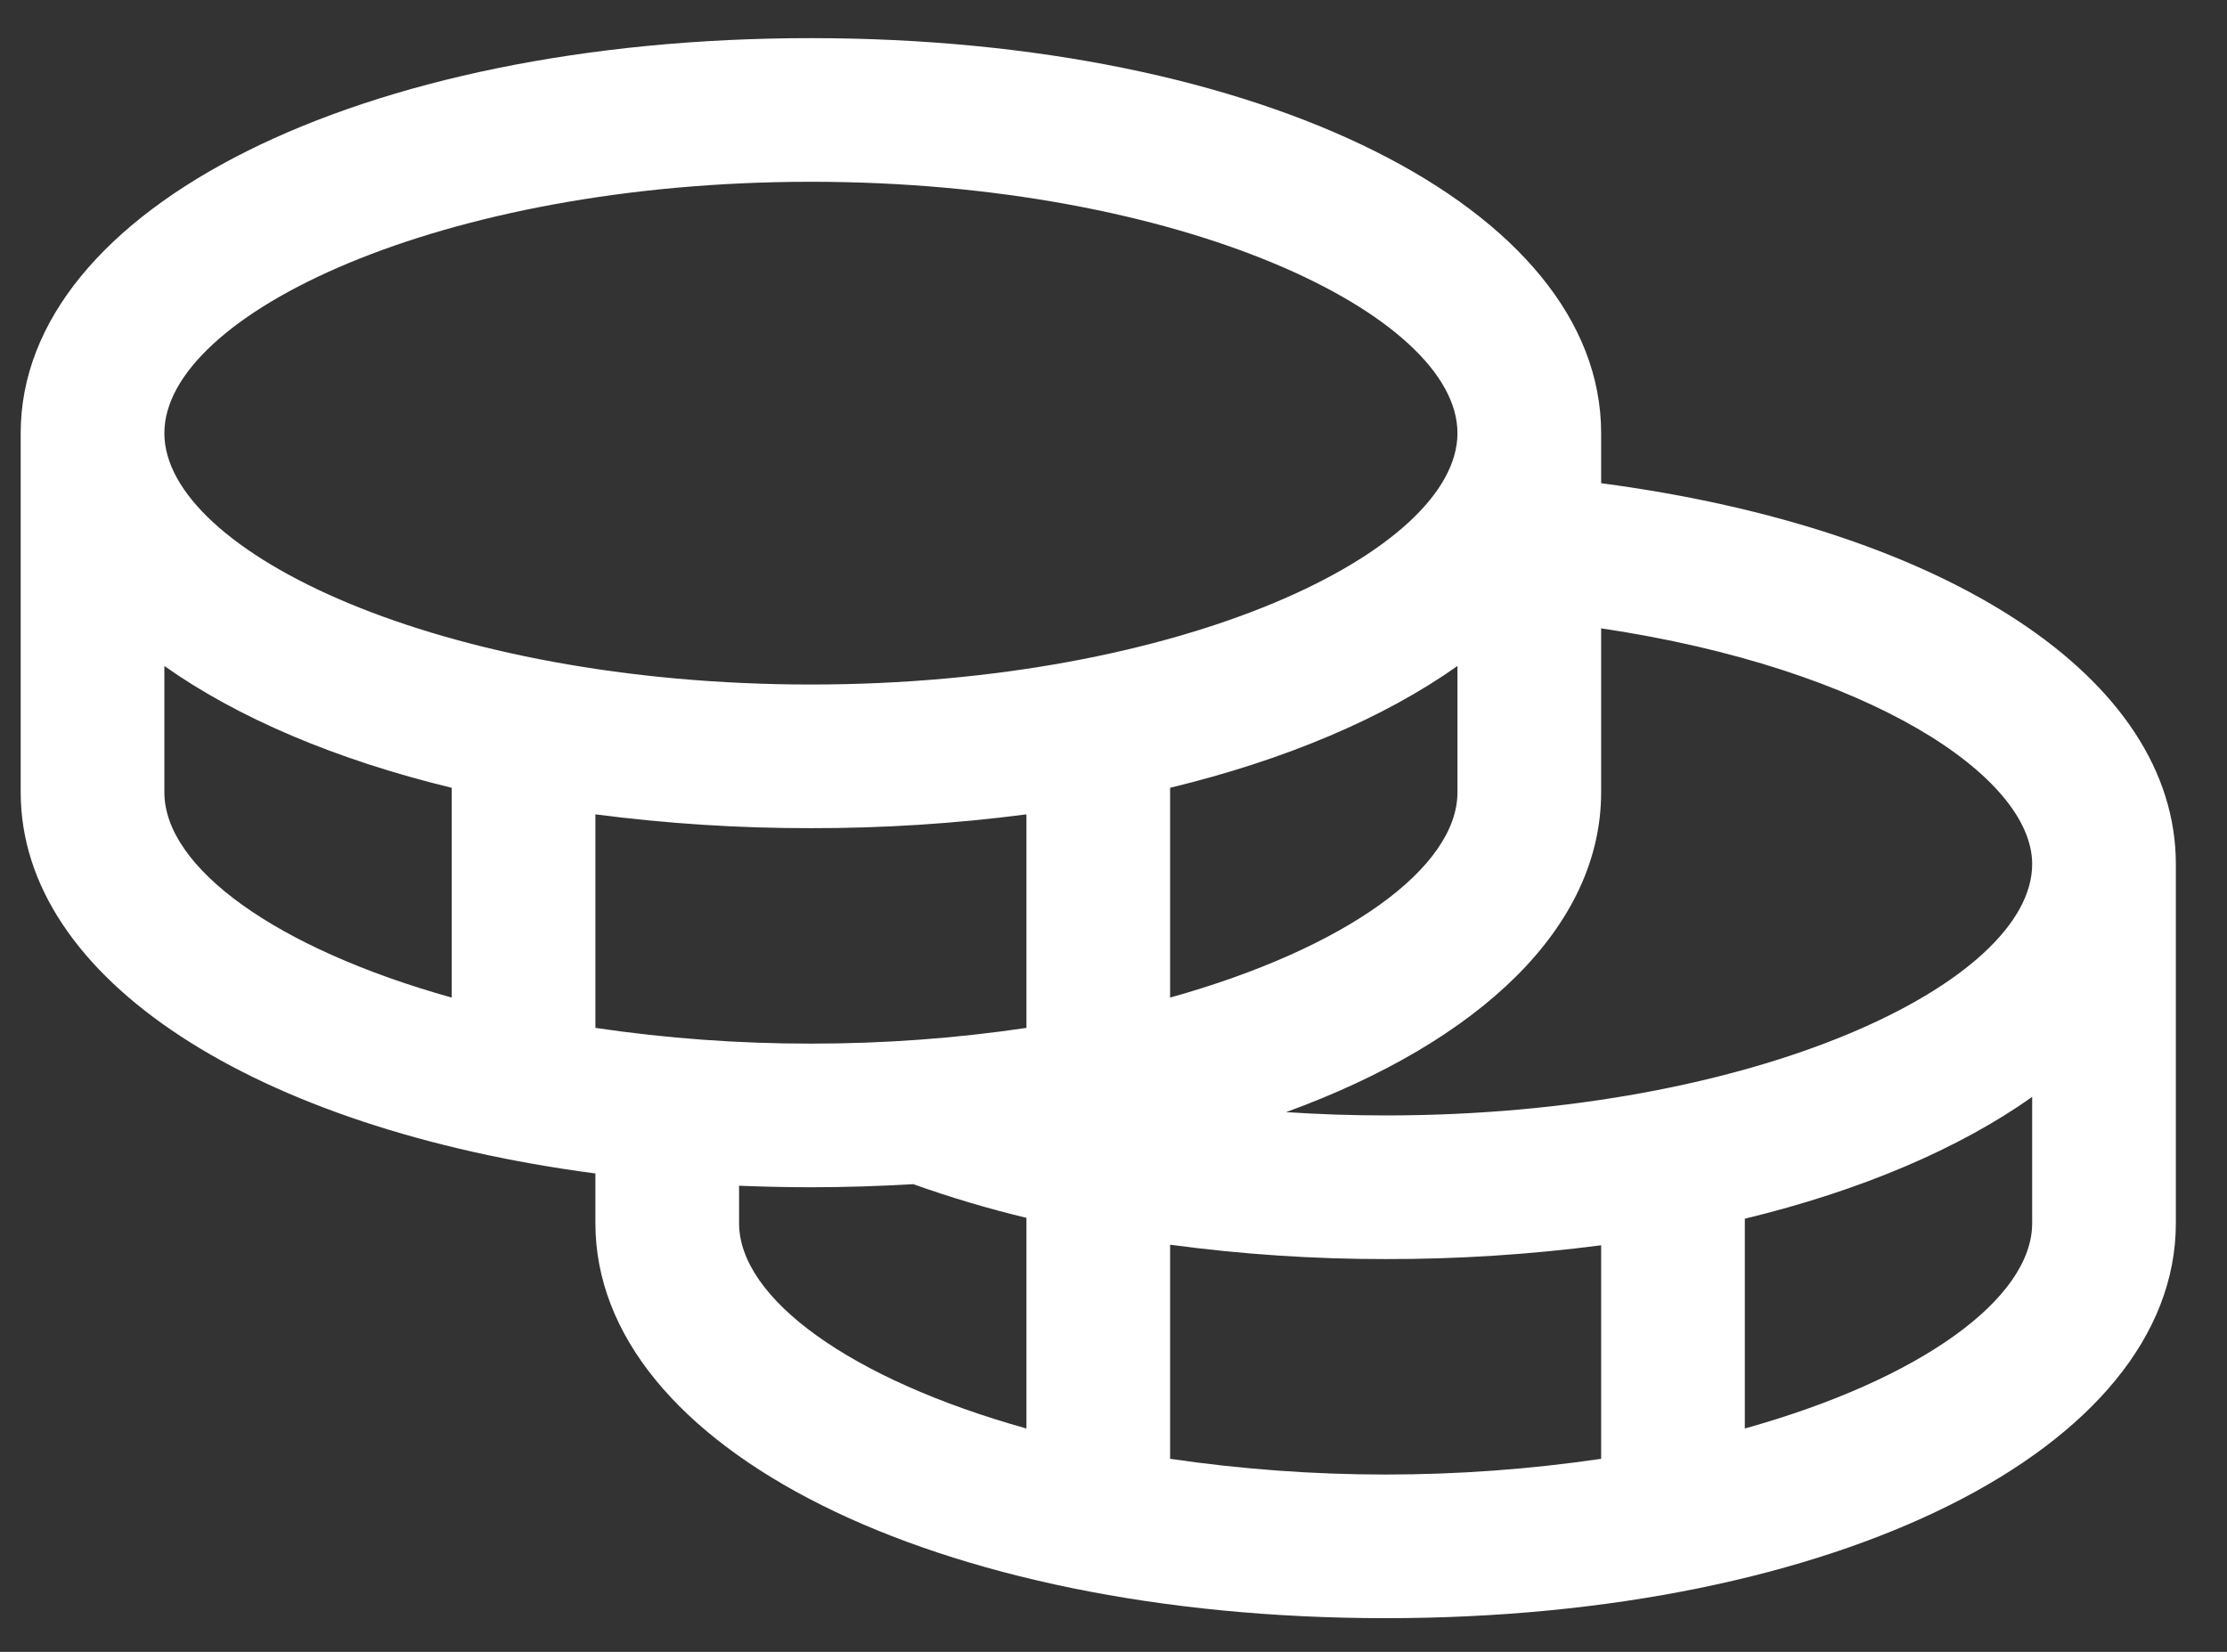 <?xml version="1.0" encoding="UTF-8"?>
<svg xmlns="http://www.w3.org/2000/svg" width="31" height="23" viewBox="0 0 31 23" fill="none">
  <rect x="0" y="0" width="31" height="23" fill="#333333" stroke="none"/>
  <path d="M22.288 6.728V6.031C22.288 2.896 17.56 0.531 11.288 0.531C5.017 0.531 0.288 2.896 0.288 6.031V11.031C0.288 13.643 3.57 15.717 8.288 16.339V17.031C8.288 20.166 13.017 22.531 19.288 22.531C25.56 22.531 30.288 20.166 30.288 17.031V12.031C30.288 9.444 27.111 7.366 22.288 6.728ZM28.288 12.031C28.288 13.684 24.44 15.531 19.288 15.531C18.822 15.531 18.36 15.515 17.903 15.485C20.6 14.502 22.288 12.906 22.288 11.031V8.749C26.022 9.305 28.288 10.815 28.288 12.031ZM8.288 14.312V11.339C9.283 11.468 10.285 11.533 11.288 11.531C12.291 11.533 13.294 11.468 14.288 11.339V14.312C13.295 14.459 12.292 14.532 11.288 14.531C10.284 14.532 9.282 14.459 8.288 14.312ZM20.288 9.273V11.031C20.288 12.08 18.737 13.206 16.288 13.89V10.969C17.902 10.578 19.268 9.995 20.288 9.273ZM11.288 2.531C16.44 2.531 20.288 4.379 20.288 6.031C20.288 7.684 16.44 9.531 11.288 9.531C6.137 9.531 2.288 7.684 2.288 6.031C2.288 4.379 6.137 2.531 11.288 2.531ZM2.288 11.031V9.273C3.308 9.995 4.675 10.578 6.288 10.969V13.89C3.84 13.206 2.288 12.08 2.288 11.031ZM10.288 17.031V16.51C10.617 16.523 10.95 16.531 11.288 16.531C11.773 16.531 12.247 16.515 12.712 16.488C13.229 16.672 13.755 16.829 14.288 16.957V19.89C11.84 19.206 10.288 18.08 10.288 17.031ZM16.288 20.312V17.331C17.283 17.465 18.285 17.532 19.288 17.531C20.291 17.533 21.294 17.468 22.288 17.339V20.312C20.299 20.604 18.278 20.604 16.288 20.312ZM24.288 19.89V16.969C25.902 16.578 27.268 15.995 28.288 15.273V17.031C28.288 18.08 26.737 19.206 24.288 19.89Z" fill="white"></path>
</svg>
